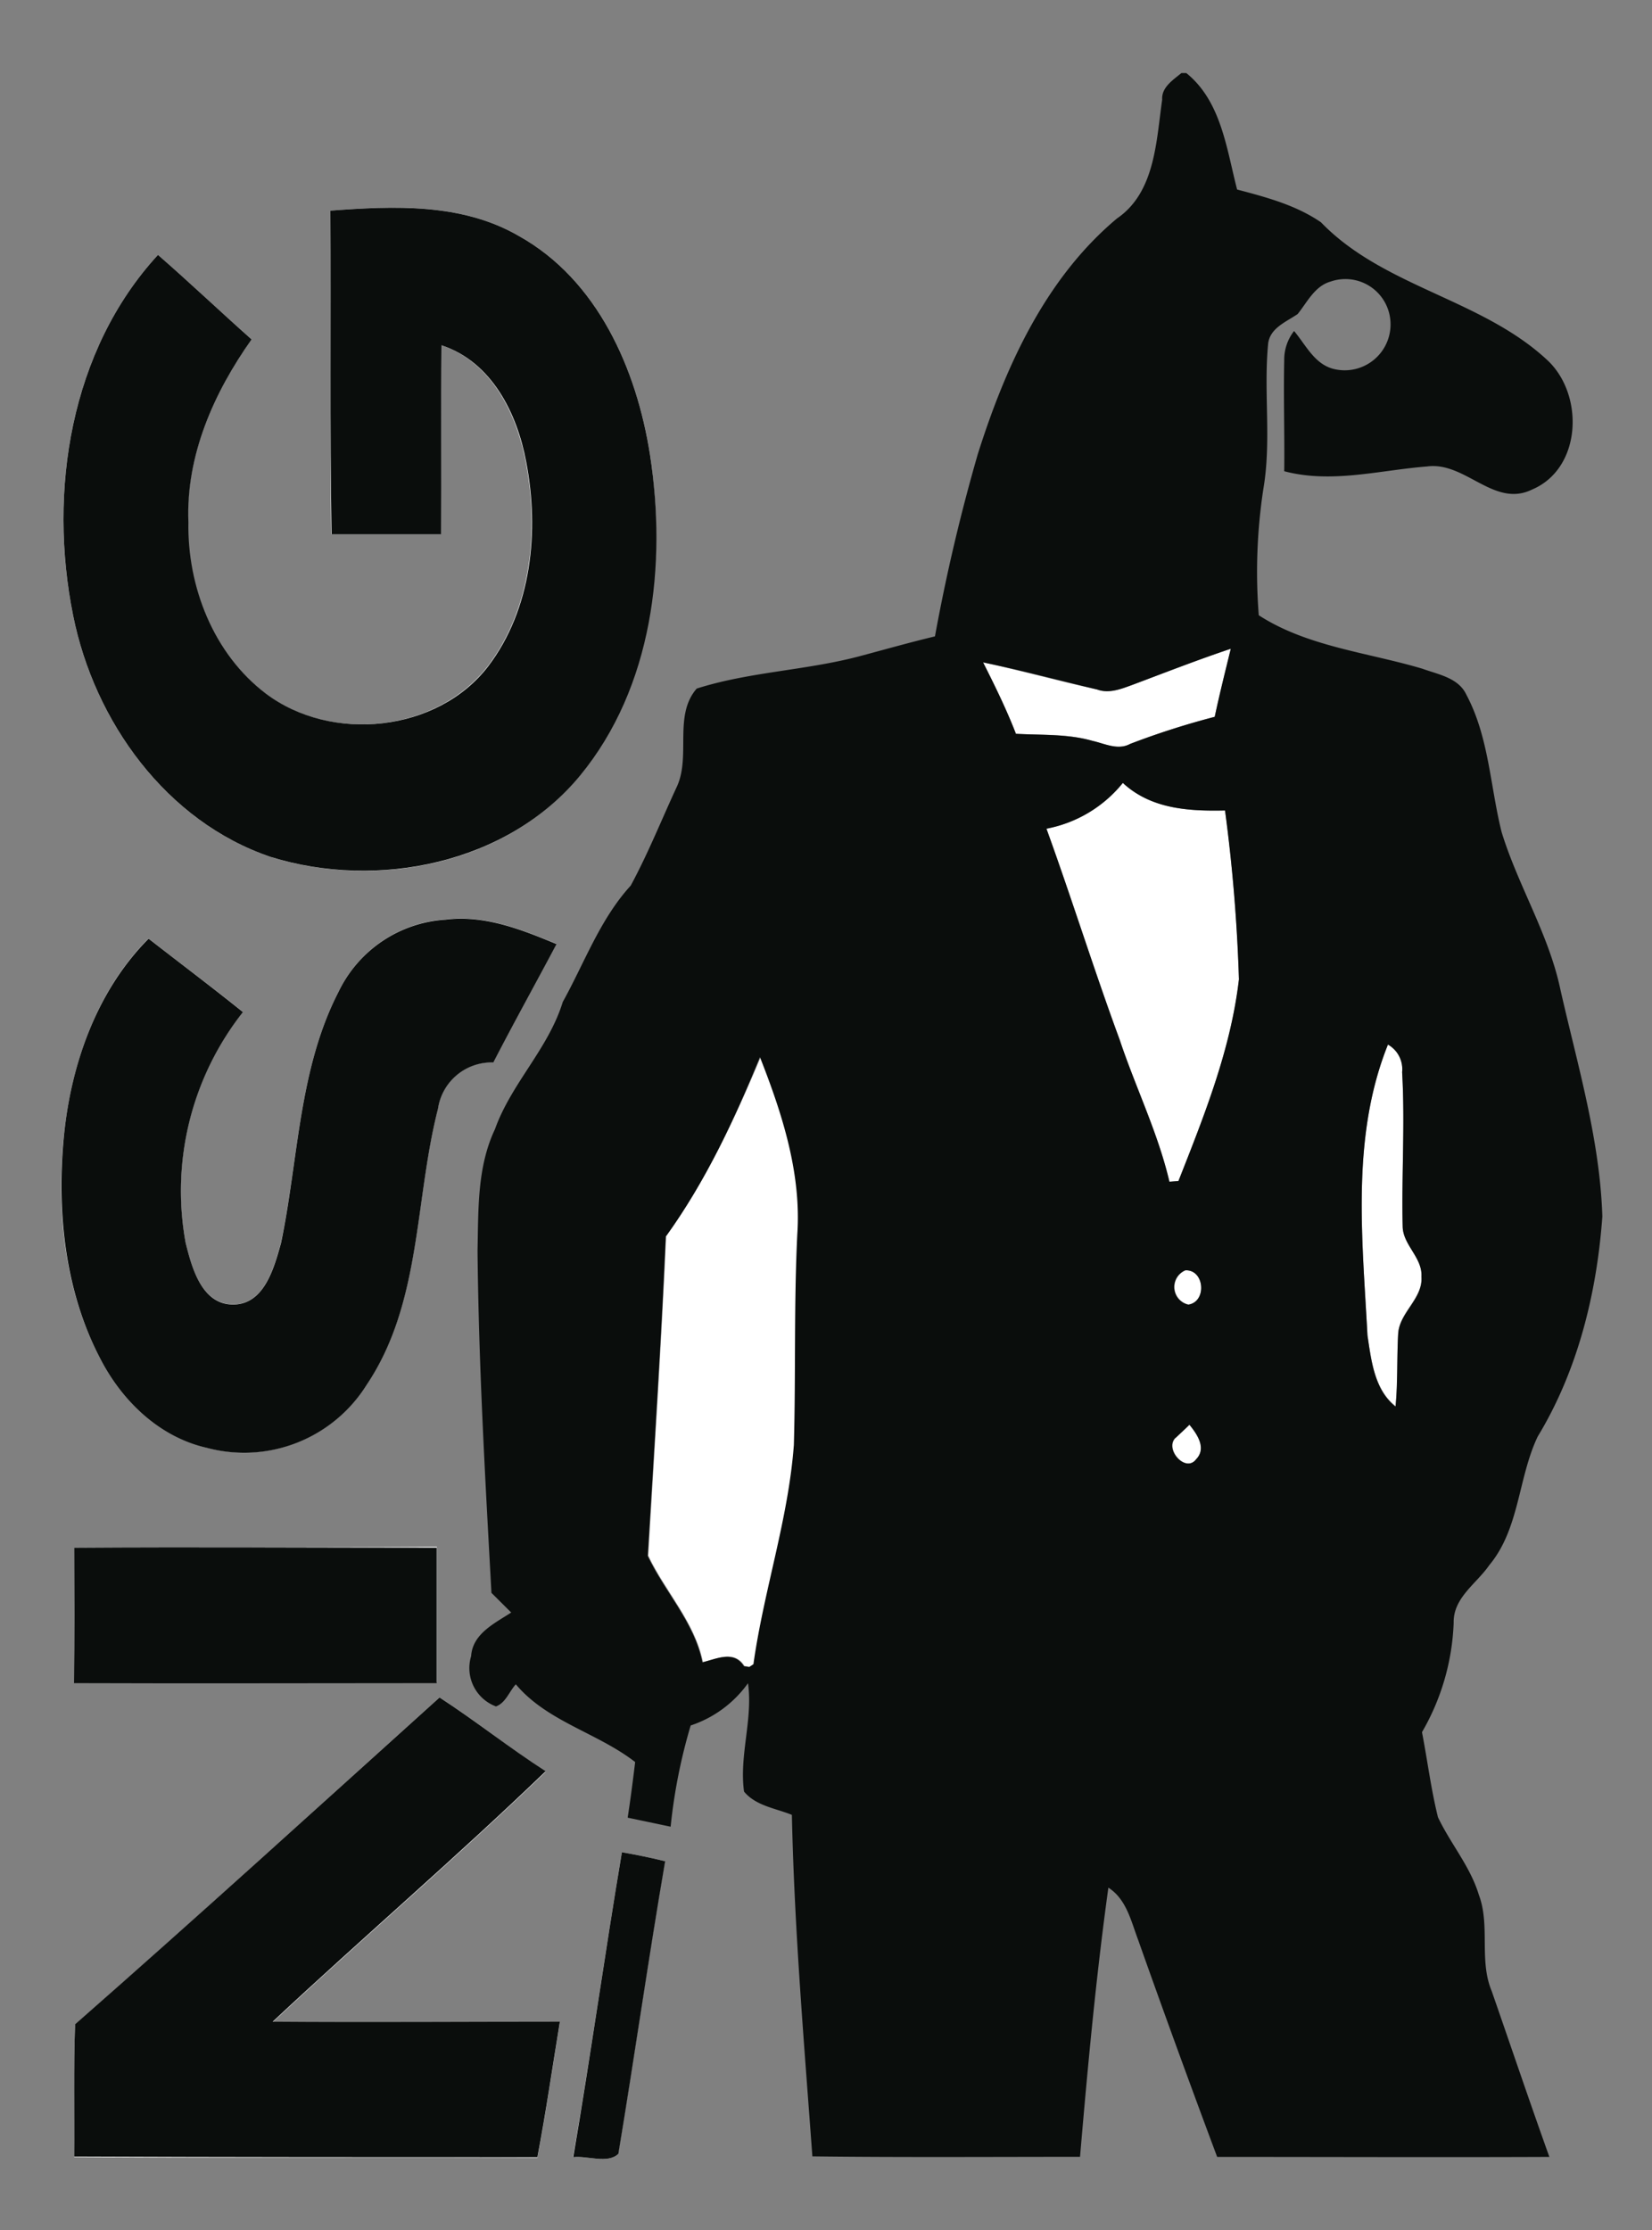 <svg id="Layer_1" data-name="Layer 1" xmlns="http://www.w3.org/2000/svg" viewBox="0 0 183 247"><rect x="0" y="0" width="183" height="247" fill="#808080" stroke="none"/><defs><style>.cls-1{fill:#fff;}.cls-2{fill:#0a0d0c;}</style></defs><title>logo-dark</title><path class="cls-1" d="M36.6,23.33c.07,11.94-.08,23.89.08,35.83,4,0,8.07,0,12.12,0,.05-7,0-14,.05-20.93,5.57,1.82,8.37,7.55,9.39,12.92,1.47,7.67.62,16.29-4.23,22.66-5.66,7.28-17.33,8.49-24.61,3-5.81-4.38-8.71-11.84-8.58-19-.24-7.35,2.87-14.33,7.05-20.23C24.39,34.5,21,31.29,17.5,28.23,7.77,38.8,5.33,54.43,8.1,68.16,10.45,79.9,18.42,91,30,94.91c11.79,3.66,26.17.84,34.18-9S73.83,62.51,72,50.34C70.52,40.9,66.2,31,57.48,26.14,51.17,22.47,43.62,22.8,36.6,23.33Zm.9,86.52c-4.43,8.6-4.43,18.52-6.38,27.8-.76,2.7-1.82,6.84-5.32,6.81s-4.57-4.12-5.25-6.85a32,32,0,0,1,6.35-25.54c-3.43-2.78-7-5.41-10.45-8.13-5.88,5.92-8.66,14.23-9.43,22.39s.22,16.77,4.08,24.13c2.4,4.67,6.55,8.69,11.8,9.87a16,16,0,0,0,17.72-7c6.08-9.06,5.28-20.4,7.89-30.56a6,6,0,0,1,6.13-5.12c2.28-4.4,4.69-8.73,7-13.11-3.87-1.61-8-3.25-12.29-2.71A14.14,14.14,0,0,0,37.5,109.85ZM8.22,171.41c0,5,0,9.93,0,14.89,13.39.1,26.78,0,40.17,0,0-5,0-10,0-15C35,171.4,21.6,171.32,8.22,171.41ZM48.69,188c-13.43,12.11-26.81,24.29-40.37,36.26-.18,4.88,0,9.76-.1,14.64,17.1.11,34.21,0,51.31.07.95-5,1.67-10,2.49-15-10.6,0-21.22.05-31.82,0,10-9.34,20.39-18.25,30.24-27.74C56.43,193.59,52.7,190.59,48.69,188Zm20.2,17.14c-1.89,11.24-3.47,22.54-5.42,33.77,1.59-.19,3.86.78,5-.38,1.79-10.78,3.33-21.61,5.18-32.39C72.1,205.74,70.49,205.42,68.89,205.14Z"/><path class="cls-1" d="M125.44,75.85c3.62-1.36,7.23-2.77,10.9-4-.62,2.51-1.24,5-1.78,7.54a87.74,87.74,0,0,0-9.37,3c-1.36.74-2.82,0-4.18-.34-2.75-.81-5.65-.62-8.47-.78-1.05-2.71-2.33-5.32-3.64-7.91,4.23.92,8.41,2.08,12.63,3C122.85,76.85,124.2,76.3,125.44,75.85Z"/><path class="cls-1" d="M115.92,91.78a14.3,14.3,0,0,0,8.47-5.07c3.12,2.89,7.27,3.14,11.32,3.05a183.4,183.4,0,0,1,1.54,18.7c-.9,7.77-3.85,15.11-6.7,22.34l-1,.08c-1.27-5.43-3.75-10.44-5.51-15.72C121.18,107.42,118.73,99.53,115.92,91.78Z"/><path class="cls-1" d="M153.75,115.69a3.13,3.13,0,0,1,1.57,3c.33,5.69-.07,11.38.06,17.07,0,2.06,2.2,3.45,2.08,5.57.19,2.47-2.48,4-2.58,6.39-.15,2.68,0,5.36-.29,8-2.36-1.84-2.69-5.12-3.11-7.88C150.92,137.18,149.64,125.92,153.75,115.69Z"/><path class="cls-1" d="M73.79,136.9c4.38-6.08,7.57-12.94,10.48-19.83,2.45,6.23,4.6,12.84,4.14,19.63C88,144.47,88.25,152.25,88,160c-.61,8.23-3.34,16.13-4.48,24.29l-.47.31-.58-.09c-1.12-1.78-3-.82-4.6-.43-.9-4.45-4.17-7.81-6.06-11.79C72.5,160.51,73.27,148.71,73.79,136.9Z"/><path class="cls-1" d="M131.34,140.69c2.11-.06,2.36,3.49.33,3.8A2,2,0,0,1,131.34,140.69Z"/><path class="cls-1" d="M130.23,159.25c.38-.37,1.17-1.09,1.56-1.46.84,1,1.94,2.6.74,3.83C131.36,163.16,129,160.51,130.23,159.25Z"/><path class="cls-2" d="M130.87,8.09h.54c3.88,3.13,4.46,8.4,5.63,12.9,3.22.85,6.51,1.72,9.29,3.63,6.94,7.19,17.81,8.49,25.08,15.27,4.11,3.83,3.82,12-1.7,14.33-4.21,2.06-7.38-3.12-11.61-2.56-5.27.41-10.58,1.92-15.84.53.05-4.09-.09-8.19,0-12.28a5.16,5.16,0,0,1,1.09-3.25c1.28,1.51,2.24,3.64,4.34,4.19A5.08,5.08,0,0,0,154,35.31a5,5,0,0,0-6.62-4.12c-1.74.5-2.57,2.27-3.63,3.59-1.25.86-3.06,1.54-3.27,3.27-.52,5.35.38,10.77-.53,16.09a61,61,0,0,0-.51,14c5.35,3.47,12.07,4.12,18.12,5.92,1.75.64,4,1,4.87,2.87,2.51,4.69,2.64,10.15,3.91,15.22,1.82,5.94,5.22,11.3,6.51,17.43,1.88,8.3,4.38,16.6,4.65,25.15-.61,8.47-2.72,17.06-7.16,24.37-2.19,4.59-2,10.22-5.37,14.25-1.41,2.05-4,3.6-3.94,6.38a26,26,0,0,1-3.51,12.11c.61,3.14,1,6.33,1.77,9.42,1.38,2.92,3.57,5.44,4.52,8.57,1.3,3.44,0,7.26,1.43,10.68,2.13,6.12,4.2,12.26,6.39,18.37-12.27.05-24.54,0-36.8,0q-4.49-12-8.77-24.08c-.78-2.07-1.28-4.45-3.28-5.74-1.37,9.9-2.29,19.85-3.14,29.81-9.88,0-19.77.07-29.65-.05-.92-12.6-2-25.19-2.27-37.82-1.8-.73-4-1-5.3-2.58-.55-4,1-8,.44-12a12.72,12.72,0,0,1-6.35,4.68,60.78,60.78,0,0,0-2.22,11.21l-4.76-1c.31-2,.58-4.1.83-6.16-4.17-3.24-9.76-4.48-13.22-8.61-.73.79-1.12,2.06-2.2,2.45a4.53,4.53,0,0,1-2.75-5.57c.16-2.49,2.62-3.64,4.44-4.83l-2.19-2.18c-.69-12.63-1.42-25.25-1.54-37.9.1-4.53-.06-9.25,1.93-13.45,1.81-5.07,5.92-8.91,7.51-14.09,2.42-4.36,4.13-9.17,7.53-12.89,1.92-3.55,3.42-7.31,5.13-11,1.54-3.41-.41-7.85,2.18-10.82,5.82-1.85,12-2,17.92-3.55,2.82-.75,5.63-1.55,8.47-2.23a204.93,204.93,0,0,1,4.75-20.2c3.06-9.67,7.48-19.45,15.42-26.09,4.23-2.89,4.34-8.57,5-13.15C128.65,9.69,129.9,8.89,130.87,8.09Zm-5.43,67.76c-1.24.45-2.59,1-3.91.51-4.22-1-8.4-2.13-12.63-3,1.31,2.59,2.59,5.2,3.64,7.91,2.82.16,5.72,0,8.47.78,1.36.29,2.82,1.08,4.18.34a87.74,87.74,0,0,1,9.37-3c.54-2.53,1.16-5,1.78-7.54C132.67,73.08,129.06,74.49,125.44,75.85Zm-9.52,15.93c2.81,7.75,5.26,15.64,8.11,23.38,1.76,5.28,4.24,10.29,5.51,15.72l1-.08c2.85-7.23,5.8-14.57,6.7-22.34a183.4,183.4,0,0,0-1.54-18.7c-4.05.09-8.2-.16-11.32-3.05A14.3,14.3,0,0,1,115.92,91.78Zm37.83,23.91c-4.11,10.23-2.83,21.49-2.27,32.22.42,2.76.75,6,3.11,7.88.25-2.67.14-5.35.29-8,.1-2.4,2.77-3.92,2.58-6.39.12-2.12-2.06-3.51-2.08-5.57-.13-5.69.27-11.38-.06-17.07A3.13,3.13,0,0,0,153.75,115.69Zm-80,21.21c-.52,11.81-1.29,23.61-2,35.42,1.89,4,5.16,7.34,6.06,11.79,1.59-.39,3.48-1.35,4.6.43l.58.09.47-.31c1.14-8.16,3.87-16.06,4.48-24.29.22-7.78,0-15.56.38-23.33.46-6.79-1.69-13.4-4.14-19.63C81.36,124,78.17,130.82,73.79,136.9Zm57.55,3.79a2,2,0,0,0,.33,3.8C133.7,144.18,133.45,140.63,131.34,140.69Zm-1.11,18.56c-1.22,1.26,1.13,3.91,2.3,2.37,1.2-1.23.1-2.8-.74-3.83C131.4,158.16,130.61,158.88,130.23,159.25Z"/><path class="cls-2" d="M36.6,23.33c7-.53,14.57-.86,20.88,2.81C66.2,31,70.52,40.9,72,50.34c1.88,12.17.31,25.76-7.74,35.55S41.82,98.57,30,94.91C18.42,91,10.45,79.9,8.1,68.16,5.33,54.43,7.77,38.8,17.5,28.23c3.51,3.06,6.89,6.27,10.37,9.36-4.18,5.9-7.29,12.88-7,20.23-.13,7.14,2.77,14.6,8.58,19,7.28,5.48,19,4.27,24.61-3,4.85-6.37,5.7-15,4.23-22.66-1-5.37-3.82-11.1-9.39-12.92-.09,7,0,13.95-.05,20.93-4,0-8.08,0-12.12,0C36.52,47.22,36.67,35.27,36.6,23.33Z"/><path class="cls-2" d="M37.5,109.85a14.14,14.14,0,0,1,11.86-8c4.3-.54,8.42,1.1,12.29,2.71-2.32,4.38-4.73,8.71-7,13.11a6,6,0,0,0-6.13,5.12c-2.61,10.16-1.81,21.5-7.89,30.56a16,16,0,0,1-17.72,7c-5.25-1.18-9.4-5.2-11.8-9.87-3.86-7.36-4.8-16-4.08-24.13s3.55-16.47,9.43-22.39c3.48,2.72,7,5.35,10.45,8.13a32,32,0,0,0-6.35,25.54c.68,2.73,1.76,6.84,5.25,6.85s4.56-4.11,5.32-6.81C33.07,128.37,33.07,118.45,37.5,109.85Z"/><path class="cls-2" d="M8.22,171.41c13.38-.09,26.77,0,40.15,0,0,5,0,10,0,15-13.39,0-26.78.05-40.17,0C8.25,181.34,8.24,176.37,8.22,171.41Z"/><path class="cls-2" d="M48.69,188c4,2.59,7.74,5.59,11.75,8.17-9.85,9.49-20.25,18.4-30.24,27.74,10.6.08,21.22,0,31.82,0-.82,5-1.54,10-2.49,15-17.1,0-34.21,0-51.31-.07.06-4.88-.08-9.76.1-14.64C21.88,212.29,35.26,200.11,48.69,188Z"/><path class="cls-2" d="M68.89,205.14c1.6.28,3.21.6,4.79,1-1.85,10.78-3.39,21.61-5.18,32.39-1.17,1.16-3.44.19-5,.38C65.42,227.68,67,216.38,68.89,205.14Z"/></svg>